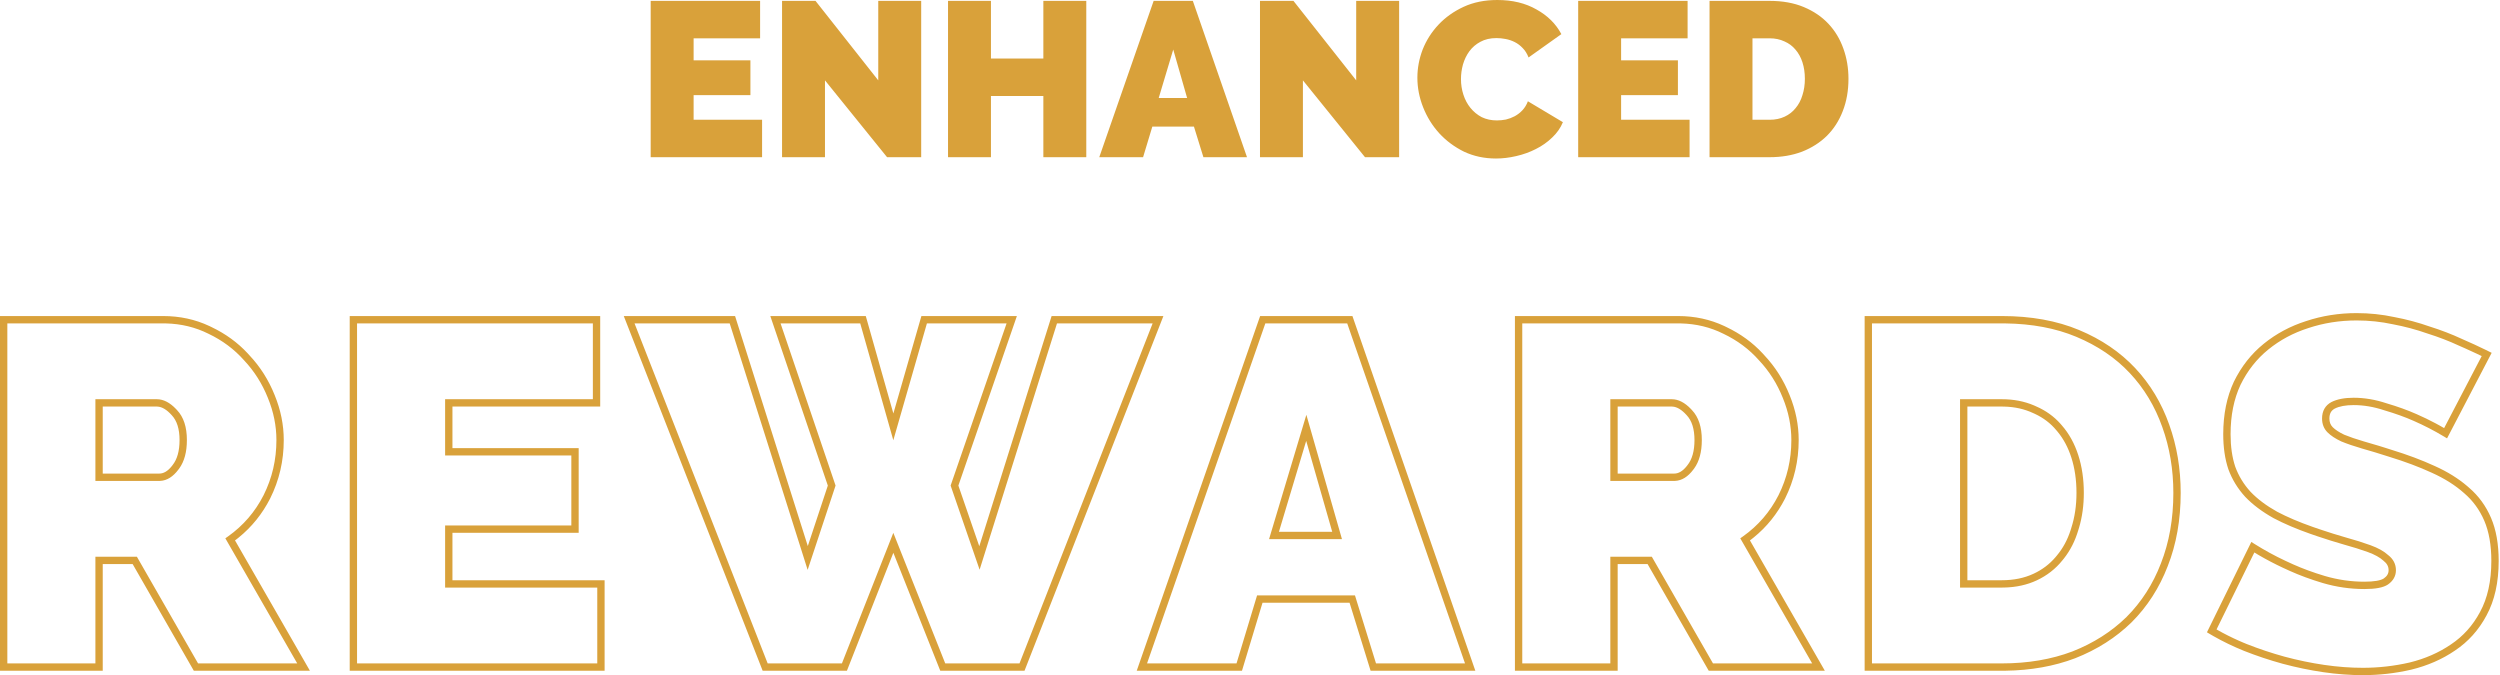 <?xml version="1.0" encoding="UTF-8"?>
<svg width="511px" height="138px" viewBox="0 0 511 138" version="1.1" xmlns="http://www.w3.org/2000/svg" xmlns:xlink="http://www.w3.org/1999/xlink">
    <title>3</title>
    <g id="Page-1" stroke="none" stroke-width="1" fill="none" fill-rule="evenodd">
        <path d="M481.679,64 C484.332,64 486.918,64.272 489.418,64.813 C491.922,65.287 494.325,65.93 496.604,66.735 C498.968,67.478 501.166,68.323 503.177,69.262 C504.966,70.037 506.597,70.786 508.069,71.509 L509.297,72.12 L500.176,89.603 L499.493,89.193 C497.521,88.01 495.483,86.958 493.374,86.035 C491.606,85.249 489.603,84.527 487.342,83.862 C485.217,83.153 483.13,82.8 481.079,82.8 C479.454,82.8 478.166,83.045 477.232,83.512 C476.485,83.91 476.129,84.551 476.129,85.55 C476.129,86.289 476.354,86.864 476.809,87.32 C477.341,87.851 478.137,88.372 479.165,88.857 C480.27,89.312 481.612,89.77 483.181,90.228 C484.112,90.488 485.104,90.78 486.156,91.102 L487.449,91.503 L488.798,91.933 C492.096,92.942 495.061,94.054 497.687,95.266 C500.239,96.414 502.439,97.775 504.278,99.342 L504.667,99.681 C506.621,101.355 508.123,103.416 509.168,105.855 C510.211,108.288 510.729,111.221 510.729,114.65 C510.729,119.036 509.902,122.758 508.24,125.804 C506.65,128.778 504.499,131.172 501.802,132.969 C499.193,134.755 496.209,136.058 492.846,136.881 C489.59,137.627 486.301,138 482.979,138 C480.342,138 477.639,137.797 474.87,137.392 C472.109,136.988 469.347,136.415 466.58,135.673 C463.889,134.934 461.264,134.058 458.697,133.045 C456.472,132.143 454.381,131.135 452.424,130.019 L451.696,129.595 L451.1,129.241 L460.173,110.772 L460.878,111.215 C462.892,112.482 464.984,113.623 467.16,114.642 L468.735,115.363 C470.671,116.231 472.824,117.021 475.19,117.73 C477.854,118.51 480.55,118.9 483.279,118.9 C485.275,118.9 486.618,118.656 487.252,118.233 C487.923,117.769 488.229,117.228 488.229,116.55 C488.229,115.789 487.909,115.173 487.172,114.603 C486.452,113.943 485.402,113.356 484.023,112.855 C482.571,112.327 480.888,111.799 478.973,111.271 C477.335,110.804 475.59,110.257 473.738,109.633 L472.264,109.128 C469.378,108.116 466.866,107.045 464.713,105.905 C462.385,104.604 460.459,103.159 458.926,101.557 C457.393,99.885 456.242,98.001 455.467,95.887 C454.774,93.807 454.429,91.428 454.429,88.75 C454.429,84.712 455.151,81.137 456.605,78.021 C458.12,74.923 460.154,72.336 462.707,70.267 C465.247,68.208 468.13,66.664 471.342,65.638 C474.619,64.546 478.066,64 481.679,64 Z M150.248,64.6 L165.115,111.614 L169.208,99.253 L157.452,64.6 L176.966,64.6 L182.604,84.517 L188.334,64.6 L207.851,64.6 L195.892,99.248 L200.166,111.651 L214.948,64.6 L237.798,64.6 L209.411,137.1 L192.19,137.1 L182.602,112.987 L173.11,137.1 L155.887,137.1 L127.5,64.6 L150.248,64.6 Z M33.35,64.6 C36.743,64.6 39.897,65.282 42.793,66.64 L43.273,66.873 C46.118,68.231 48.572,70.018 50.617,72.219 L50.996,72.636 C53.195,74.972 54.912,77.685 56.144,80.766 C57.381,83.788 58,86.851 58,89.95 C58,94.199 57.073,98.181 55.218,101.891 C53.614,105.04 51.466,107.705 48.781,109.88 L48.328,110.237 L48.035,110.458 L63.346,137.1 L39.616,137.1 L27.115,115.3 L21,115.3 L21,137.1 L-3.41060513e-13,137.1 L-3.41060513e-13,64.6 L33.35,64.6 Z M343.002,64.6 C346.395,64.6 349.549,65.282 352.445,66.64 L352.925,66.873 C355.771,68.231 358.225,70.018 360.269,72.219 L360.648,72.636 C362.846,74.971 364.563,77.684 365.796,80.766 C367.032,83.788 367.652,86.851 367.652,89.95 C367.652,94.199 366.725,98.181 364.87,101.891 C363.266,105.04 361.118,107.705 358.432,109.88 L357.98,110.237 L357.687,110.458 L372.998,137.1 L349.267,137.1 L336.767,115.3 L330.652,115.3 L330.652,137.1 L309.652,137.1 L309.652,64.6 L343.002,64.6 Z M409.183,64.6 C415.145,64.6 420.408,65.551 424.972,67.458 C429.534,69.364 433.356,71.958 436.43,75.237 C439.502,78.514 441.823,82.37 443.389,86.796 C444.952,91.147 445.733,95.799 445.733,100.75 C445.733,106.241 444.85,111.234 443.083,115.719 C441.378,120.15 438.921,123.973 435.708,127.186 C432.502,130.324 428.65,132.779 424.149,134.551 C419.856,136.178 415.104,137.025 409.896,137.095 L409.183,137.1 L381.133,137.1 L381.133,64.6 L409.183,64.6 Z M122.681,64.6 L122.681,83.1 L92.48,83.099 L92.48,91.599 L118.281,91.6 L118.281,108.9 L92.48,108.9 L92.48,118.6 L123.581,118.6 L123.581,137.1 L71.481,137.1 L71.481,64.6 L122.681,64.6 Z M276.437,64.6 L301.557,137.1 L280.15,137.1 L275.85,123.2 L258.059,123.2 L253.86,137.1 L232.348,137.1 L257.57,64.6 L276.437,64.6 Z M481.679,65.5 C478.225,65.5 474.938,66.021 471.807,67.064 C468.762,68.036 466.045,69.492 463.651,71.433 C461.271,73.362 459.373,75.775 457.959,78.667 C456.607,81.563 455.929,84.922 455.929,88.75 C455.929,91.274 456.251,93.494 456.883,95.392 C457.582,97.3 458.631,99.015 460.021,100.532 C461.434,102.008 463.241,103.364 465.43,104.587 C467.499,105.682 469.943,106.725 472.765,107.714 L474.215,108.211 C476.047,108.829 477.769,109.368 479.378,109.827 C481.323,110.363 483.043,110.903 484.535,111.445 C486.086,112.009 487.304,112.69 488.136,113.456 C489.183,114.261 489.729,115.311 489.729,116.55 C489.729,117.739 489.168,118.732 488.095,119.474 C487.14,120.111 485.548,120.4 483.279,120.4 C480.407,120.4 477.569,119.99 474.763,119.168 C472.308,118.432 470.073,117.611 468.067,116.708 L466.621,116.046 C464.925,115.255 463.274,114.39 461.669,113.45 L460.787,112.922 L453.06,128.653 L453.168,128.716 C454.592,129.528 456.089,130.282 457.66,130.977 L458.451,131.32 L459.254,131.652 C461.764,132.643 464.339,133.502 466.973,134.226 C469.679,134.952 472.385,135.512 475.088,135.908 C477.785,136.303 480.416,136.5 482.979,136.5 C486.188,136.5 489.365,136.14 492.501,135.422 C495.681,134.643 498.498,133.412 500.963,131.726 C503.459,130.062 505.442,127.855 506.92,125.091 C508.456,122.276 509.229,118.798 509.229,114.65 C509.229,111.412 508.746,108.678 507.79,106.446 C506.834,104.217 505.469,102.344 503.679,100.81 C501.872,99.196 499.671,97.804 497.065,96.631 C494.496,95.446 491.595,94.357 488.349,93.364 C486.288,92.699 484.432,92.136 482.769,91.67 C481.143,91.196 479.752,90.721 478.559,90.229 C477.354,89.661 476.417,89.048 475.749,88.38 C475.004,87.636 474.629,86.677 474.629,85.55 C474.629,84.015 475.273,82.857 476.544,82.179 C477.726,81.588 479.238,81.3 481.079,81.3 C483.294,81.3 485.541,81.68 487.791,82.43 C490.087,83.106 492.151,83.85 493.98,84.663 C495.277,85.231 496.551,85.847 497.8,86.512 L498.732,87.02 L499.579,87.503 L507.259,72.782 L506.289,72.316 C505.523,71.953 504.717,71.582 503.868,71.204 L502.562,70.63 C500.593,69.711 498.457,68.889 496.129,68.157 C493.898,67.37 491.569,66.746 489.12,66.283 C486.706,65.761 484.226,65.5 481.679,65.5 Z M1.5,66.099 L1.5,135.6 L19.5,135.6 L19.5,113.8 L27.984,113.8 L40.484,135.6 L60.754,135.6 L46.06,110.032 L46.616,109.638 C49.717,107.441 52.137,104.635 53.879,101.215 C55.627,97.72 56.5,93.968 56.5,89.95 C56.5,87.049 55.919,84.178 54.754,81.329 C53.588,78.415 51.972,75.862 49.889,73.647 C47.889,71.39 45.47,69.584 42.615,68.221 C39.944,66.886 37.044,66.181 33.906,66.107 L33.35,66.1 L1.5,66.099 Z M149.148,66.099 L129.698,66.099 L156.911,135.6 L172.088,135.6 L182.595,108.912 L193.207,135.6 L208.386,135.6 L235.599,66.099 L216.049,66.099 L200.232,116.448 L194.306,99.25 L205.747,66.099 L189.463,66.099 L182.593,89.983 L175.831,66.099 L159.545,66.099 L170.79,99.247 L165.083,116.486 L149.148,66.099 Z M382.633,66.099 L382.633,135.6 L409.183,135.6 C414.496,135.6 419.306,134.782 423.608,133.152 C427.917,131.455 431.599,129.109 434.653,126.12 C437.71,123.062 440.053,119.418 441.685,115.175 C443.383,110.865 444.233,106.058 444.233,100.75 C444.233,95.969 443.481,91.488 441.976,87.3 C440.477,83.064 438.264,79.387 435.336,76.263 C432.41,73.142 428.765,70.669 424.394,68.842 C420.198,67.089 415.359,66.175 409.872,66.104 L409.183,66.1 L382.633,66.099 Z M311.152,66.099 L311.152,135.6 L329.152,135.6 L329.152,113.8 L337.636,113.8 L350.136,135.6 L370.406,135.6 L355.712,110.032 L356.268,109.638 C359.369,107.441 361.789,104.635 363.531,101.215 C365.279,97.72 366.152,93.968 366.152,89.95 C366.152,87.049 365.571,84.178 364.406,81.329 C363.24,78.414 361.624,75.861 359.54,73.647 C357.542,71.39 355.123,69.584 352.266,68.221 C349.596,66.886 346.696,66.181 343.558,66.107 L343.002,66.1 L311.152,66.099 Z M275.369,66.099 L258.636,66.099 L234.457,135.6 L252.746,135.6 L256.946,121.7 L276.956,121.7 L281.256,135.6 L299.449,135.6 L275.369,66.099 Z M121.181,66.099 L72.98,66.099 L72.98,135.6 L122.081,135.6 L122.081,120.1 L90.981,120.1 L90.981,107.4 L116.781,107.4 L116.781,93.099 L90.981,93.1 L90.981,81.6 L121.181,81.599 L121.181,66.099 Z M409.183,81.6 C411.585,81.6 413.784,82.026 415.761,82.874 L416.181,83.062 C418.147,83.914 419.814,85.107 421.163,86.626 L421.447,86.956 C422.917,88.636 424.033,90.659 424.797,93.019 C425.555,95.364 425.933,97.942 425.933,100.75 C425.933,103.296 425.607,105.672 424.958,107.86 L424.802,108.362 C424.153,110.568 423.168,112.509 421.855,114.167 L421.569,114.518 C420.163,116.276 418.404,117.648 416.3,118.63 C414.328,119.55 412.117,120.037 409.675,120.094 L409.183,120.1 L400.633,120.1 L400.633,81.6 L409.183,81.6 Z M402.133,83.099 L402.133,118.6 L409.183,118.6 C411.609,118.6 413.768,118.156 415.666,117.27 C417.436,116.445 418.926,115.32 420.15,113.881 L420.409,113.568 C421.645,112.095 422.583,110.374 423.226,108.384 L423.369,107.919 C424.078,105.728 424.433,103.34 424.433,100.75 C424.433,98.094 424.078,95.671 423.369,93.481 C422.717,91.464 421.793,89.73 420.589,88.264 L420.307,87.93 C419.134,86.522 417.687,85.415 415.944,84.6 L415.566,84.43 C413.794,83.603 411.825,83.161 409.652,83.106 L409.183,83.1 L402.133,83.099 Z M267.02,84.784 L274.298,110.2 L259.395,110.2 L267.02,84.784 Z M266.986,90.116 L261.411,108.7 L272.307,108.7 L266.986,90.116 Z M32.05,81.6 C33.411,81.6 34.723,82.287 35.974,83.597 L36.194,83.834 C37.541,85.255 38.2,87.306 38.2,89.95 C38.2,92.373 37.679,94.323 36.63,95.765 L36.45,96 C35.379,97.428 34.149,98.215 32.78,98.294 L32.55,98.3 L19.5,98.3 L19.5,81.6 L32.05,81.6 Z M341.702,81.6 C343.063,81.6 344.375,82.287 345.626,83.597 L345.846,83.834 C347.193,85.255 347.852,87.306 347.852,89.95 C347.852,92.374 347.331,94.323 346.282,95.765 L346.102,96 C345.03,97.428 343.801,98.215 342.431,98.294 L342.202,98.3 L329.152,98.3 L329.152,81.6 L341.702,81.6 Z M21,83.099 L21,96.8 L32.55,96.8 C33.429,96.8 34.269,96.325 35.099,95.295 L35.264,95.082 C36.213,93.895 36.7,92.192 36.7,89.95 C36.7,87.661 36.159,85.978 35.093,84.852 C34.09,83.737 33.136,83.173 32.23,83.107 L32.05,83.1 L21,83.099 Z M330.652,83.099 L330.652,96.8 L342.202,96.8 C343.081,96.8 343.921,96.325 344.75,95.295 L344.916,95.082 C345.865,93.895 346.352,92.193 346.352,89.95 C346.352,87.661 345.811,85.978 344.744,84.852 C343.741,83.737 342.788,83.173 341.882,83.107 L341.702,83.1 L330.652,83.099 Z M306.047,0 C309.137,0 311.807,0.645 314.057,1.935 C316.337,3.195 318.032,4.875 319.142,6.975 L312.437,11.745 C312.137,10.965 311.732,10.32 311.222,9.81 C310.742,9.3 310.202,8.895 309.602,8.595 C309.002,8.295 308.372,8.085 307.712,7.965 C307.082,7.845 306.467,7.785 305.867,7.785 C304.607,7.785 303.512,8.04 302.582,8.55 C301.682,9.03 300.932,9.675 300.332,10.485 C299.762,11.265 299.327,12.165 299.027,13.185 C298.757,14.175 298.622,15.165 298.622,16.155 C298.622,17.265 298.787,18.33 299.117,19.35 C299.447,20.37 299.927,21.27 300.557,22.05 C301.187,22.83 301.952,23.46 302.852,23.94 C303.782,24.39 304.817,24.615 305.957,24.615 C306.557,24.615 307.172,24.555 307.802,24.435 C308.432,24.285 309.032,24.06 309.602,23.76 C310.202,23.43 310.727,23.025 311.177,22.545 C311.657,22.035 312.032,21.42 312.302,20.7 L319.457,24.975 C318.977,26.145 318.242,27.195 317.252,28.125 C316.292,29.055 315.182,29.835 313.922,30.465 C312.692,31.095 311.357,31.575 309.917,31.905 C308.507,32.235 307.127,32.4 305.777,32.4 C303.407,32.4 301.232,31.935 299.252,31.005 C297.302,30.045 295.607,28.785 294.167,27.225 C292.757,25.665 291.662,23.895 290.882,21.915 C290.102,19.935 289.712,17.925 289.712,15.885 C289.712,13.935 290.072,12.015 290.792,10.125 C291.542,8.235 292.622,6.54 294.032,5.04 C295.442,3.54 297.152,2.325 299.162,1.395 C301.172,0.465 303.467,0 306.047,0 Z M361.716,0.18 C364.356,0.18 366.681,0.6 368.691,1.44 C370.701,2.28 372.381,3.42 373.731,4.86 C375.081,6.3 376.101,7.995 376.791,9.945 C377.481,11.865 377.826,13.92 377.826,16.11 C377.826,18.54 377.436,20.745 376.656,22.725 C375.906,24.675 374.826,26.355 373.416,27.765 C372.006,29.145 370.311,30.225 368.331,31.005 C366.351,31.755 364.146,32.13 361.716,32.13 L349.431,32.13 L349.431,0.18 L361.716,0.18 Z M344.945,0.18 L344.945,7.83 L331.355,7.83 L331.355,12.33 L342.965,12.33 L342.965,19.44 L331.355,19.44 L331.355,24.48 L345.35,24.48 L345.35,32.13 L322.58,32.13 L322.58,0.18 L344.945,0.18 Z M264.381,0.18 L277.206,16.425 L277.206,0.18 L285.981,0.18 L285.981,32.13 L279.006,32.13 L266.316,16.425 L266.316,32.13 L257.541,32.13 L257.541,0.18 L264.381,0.18 Z M243.816,0.18 L254.886,32.13 L245.976,32.13 L244.041,25.875 L235.536,25.875 L233.646,32.13 L224.691,32.13 L235.806,0.18 L243.816,0.18 Z M202.551,0.18 L202.551,11.97 L213.261,11.97 L213.261,0.18 L222.036,0.18 L222.036,32.13 L213.261,32.13 L213.261,19.62 L202.551,19.62 L202.551,32.13 L193.776,32.13 L193.776,0.18 L202.551,0.18 Z M166.691,0.18 L179.516,16.425 L179.516,0.18 L188.291,0.18 L188.291,32.13 L181.316,32.13 L168.626,16.425 L168.626,32.13 L159.851,32.13 L159.851,0.18 L166.691,0.18 Z M155.365,0.18 L155.365,7.83 L141.775,7.83 L141.775,12.33 L153.385,12.33 L153.385,19.44 L141.775,19.44 L141.775,24.48 L155.77,24.48 L155.77,32.13 L133,32.13 L133,0.18 L155.365,0.18 Z M361.716,7.83 L358.206,7.83 L358.206,24.48 L361.716,24.48 C362.856,24.48 363.876,24.27 364.776,23.85 C365.676,23.43 366.426,22.845 367.026,22.095 C367.656,21.345 368.121,20.46 368.421,19.44 C368.751,18.42 368.916,17.31 368.916,16.11 C368.916,14.88 368.751,13.755 368.421,12.735 C368.091,11.715 367.611,10.845 366.981,10.125 C366.381,9.405 365.631,8.85 364.731,8.46 C363.831,8.04 362.826,7.83 361.716,7.83 Z M239.811,10.125 L236.841,20.025 L242.646,20.025 L239.811,10.125 Z" id="3" fill="#D9A13A" fill-rule="nonzero"></path>
    </g>
</svg>